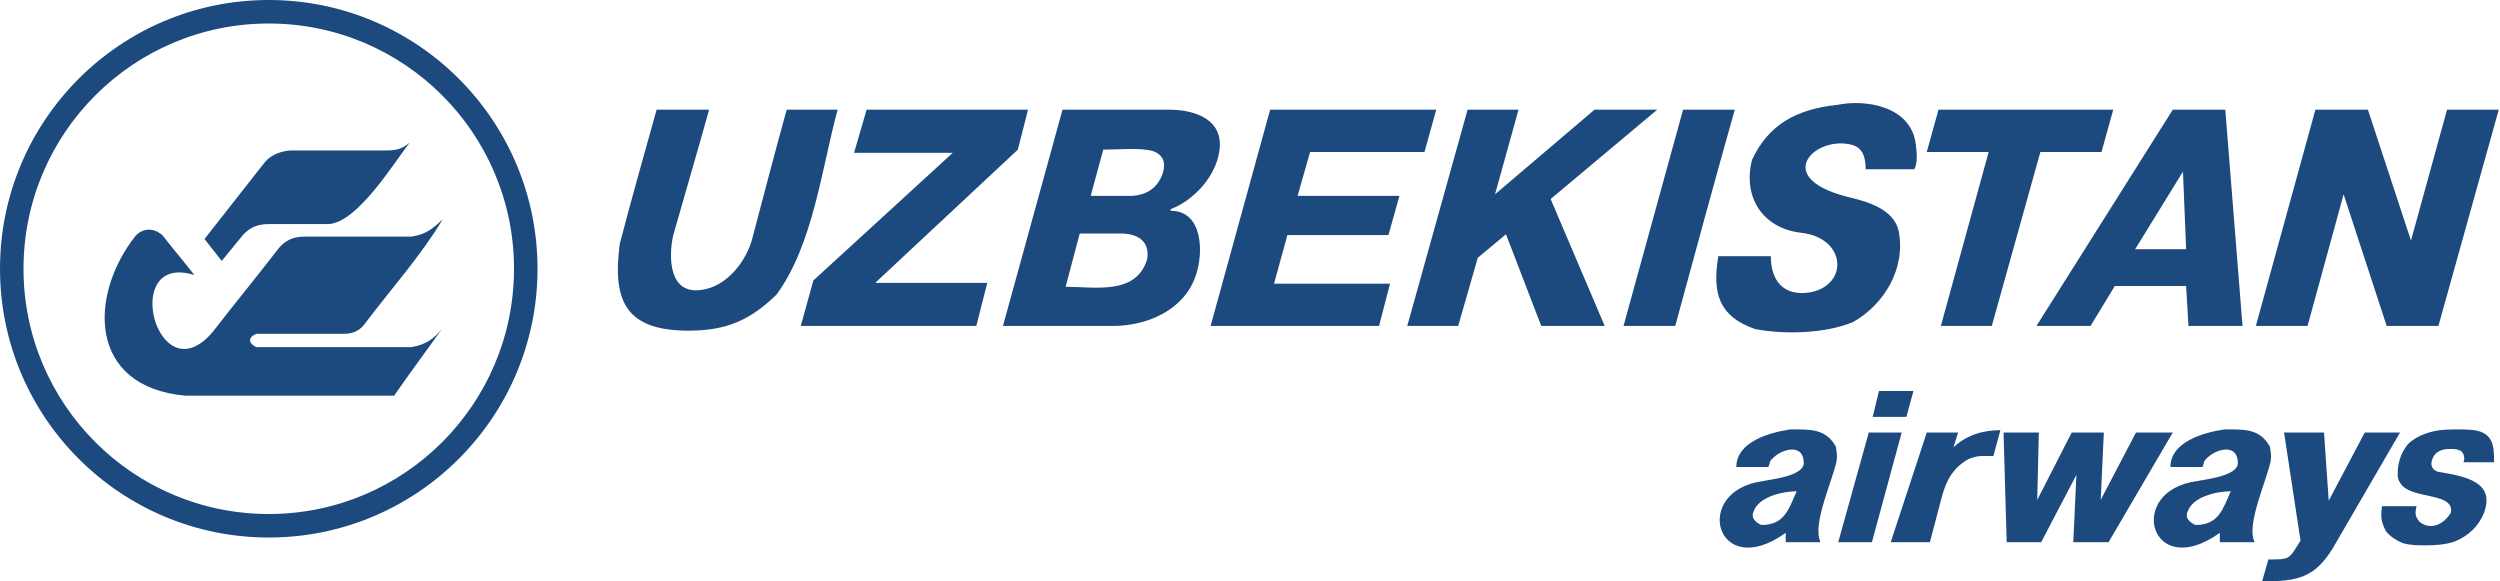 <svg width="258" height="60" viewBox="0 0 258 60" fill="none" xmlns="http://www.w3.org/2000/svg">
<path fill-rule="evenodd" clip-rule="evenodd" d="M27.736 2.426C13.758 2.426 2.426 13.758 2.426 27.736C2.426 41.714 13.758 53.046 27.736 53.046C41.714 53.046 53.046 41.714 53.046 27.736C53.046 13.758 41.714 2.426 27.736 2.426ZM0 27.736C0 12.418 12.418 0 27.736 0C43.054 0 55.472 12.418 55.472 27.736C55.472 43.054 43.054 55.472 27.736 55.472C12.418 55.472 0 43.054 0 27.736Z" fill="#1C4A7E"/>
<path d="M45.606 33.962C44.717 35.013 43.908 35.579 42.453 35.822H26.442C25.633 35.418 25.552 34.852 26.442 34.447H35.499C36.307 34.447 37.035 34.205 37.601 33.477C40.27 29.919 43.342 26.523 45.687 22.641C44.636 23.612 43.989 24.178 42.453 24.42H31.375C30.242 24.42 29.353 24.825 28.625 25.795C26.442 28.625 24.178 31.375 21.994 34.205C16.253 41.078 12.291 25.957 20.054 28.383C19.003 27.008 17.87 25.714 16.819 24.34C16.011 23.531 14.798 23.45 13.989 24.34C9.137 30.485 9.056 39.946 19.164 40.836H40.674C42.291 38.49 43.989 36.226 45.606 33.962ZM42.291 14.717C41.563 15.283 41.078 15.525 39.946 15.525H30.162C29.191 15.525 27.978 15.93 27.331 16.738L21.105 24.663L22.884 26.927L25.067 24.259C25.795 23.45 26.604 23.127 27.736 23.127H33.8C36.873 23.127 40.836 16.496 42.291 14.717Z" fill="#1C4A7E"/>
<path fill-rule="evenodd" clip-rule="evenodd" d="M241.86 20.054L238.14 33.639H232.803L238.949 11.321H244.367L248.814 24.825L252.534 11.321H257.871L251.644 33.639H246.307L241.86 20.054ZM220.351 25.714H225.607L225.283 17.709L220.351 25.714ZM229.65 11.321L231.429 33.639H225.849L225.607 29.515H218.248L215.741 33.639H210.162L224.232 11.321H229.65ZM205.229 15.687H198.841L200.054 11.321H218.086L216.873 15.687H210.566L205.553 33.639H200.297L205.229 15.687ZM182.749 26.442C182.749 28.949 184.043 30.647 186.873 30.162C190.836 29.353 190.512 24.501 185.822 24.016C181.86 23.531 179.838 20.296 180.809 16.496C182.507 12.857 185.337 11.321 189.461 10.835H189.542C192.615 10.189 197.224 10.997 197.709 14.879C197.79 15.525 197.952 16.819 197.547 17.466H192.534C192.534 16.334 192.291 15.283 191.159 14.96C187.439 13.908 182.749 18.275 190.593 20.296C192.615 20.782 195.364 21.509 195.93 23.773C196.739 27.736 194.394 31.456 191.24 33.234C188.329 34.447 184.124 34.528 181.132 33.962C177.412 32.668 176.685 30.323 177.332 26.442H182.749ZM179.03 11.321C176.927 18.76 174.906 26.199 172.884 33.639H167.547L173.693 11.321H179.03ZM154.286 20.054L164.555 11.321H171.024L160.027 20.539L165.606 33.639H159.057L155.418 24.178L152.507 26.604L150.485 33.639H145.229L151.456 11.321H156.712L154.286 20.054ZM133.908 20.216H144.42L143.288 24.259H132.857L131.482 29.272H143.45L142.318 33.639H124.933L131.078 11.321H148.221L147.008 15.687H135.202L133.908 20.216ZM113.854 15.445L112.561 20.216H116.604C118.059 20.216 119.434 19.569 120 17.87C120.323 16.819 120.081 16.011 119.03 15.606C117.655 15.202 115.391 15.445 113.854 15.445ZM111.428 24.097L109.973 29.596C112.965 29.596 117.251 30.485 118.383 26.765C118.706 24.825 117.331 24.097 115.633 24.097H111.428ZM120.647 11.321C123.396 11.321 126.388 12.372 125.822 15.687C125.418 18.275 123.154 20.701 120.809 21.59V21.752C124.205 21.752 124.205 26.199 123.396 28.464C122.183 32.022 118.383 33.639 114.825 33.639H103.504L109.65 11.321H120.647ZM98.329 15.768H88.14L89.434 11.321H106.092L105.04 15.445L90.323 29.191H101.887L100.755 33.639H82.641L83.935 28.949L98.329 15.768ZM73.18 11.321C71.968 15.687 70.674 20.054 69.461 24.34C68.976 26.604 69.056 30.404 72.372 29.919C75.04 29.596 77.143 26.846 77.709 24.34C78.841 20.054 79.973 15.687 81.186 11.321H86.442C84.825 17.224 83.935 25.229 80.135 30.404C77.466 32.992 75.04 34.124 71.078 34.124C64.69 34.124 63.154 31.213 63.962 25.148C65.175 20.539 66.469 15.93 67.763 11.321H73.18Z" fill="#1C4A7E"/>
<path fill-rule="evenodd" clip-rule="evenodd" d="M185.418 50.701C183.962 50.701 181.456 51.267 180.97 52.803C180.647 53.45 181.213 53.935 181.779 54.178C184.205 54.178 184.609 52.48 185.418 50.701ZM179.191 48.194C179.191 45.606 182.588 44.636 184.771 44.313C186.873 44.313 188.41 44.232 189.461 46.092C189.542 46.658 189.623 46.981 189.542 47.547C189.138 49.569 187.035 54.016 187.844 55.876V55.957H184.286V54.986C177.089 60.162 174.501 50.62 181.941 49.65C182.588 49.488 186.146 49.164 186.146 47.79C186.146 45.526 183.477 46.415 182.669 47.628C182.669 47.79 182.507 48.113 182.507 48.194H179.191Z" fill="#1C4A7E"/>
<path fill-rule="evenodd" clip-rule="evenodd" d="M230.216 50.701C228.76 50.701 226.253 51.267 225.768 52.803C225.445 53.45 226.011 53.935 226.577 54.178C229.003 54.178 229.407 52.48 230.216 50.701ZM223.989 48.194C223.989 45.606 227.386 44.636 229.569 44.313C231.671 44.313 233.208 44.232 234.259 46.092C234.34 46.658 234.421 46.981 234.34 47.547C233.935 49.569 231.833 54.016 232.642 55.876V55.957H229.084V54.986C221.887 60.162 219.299 50.62 226.739 49.65C227.386 49.488 230.944 49.164 230.944 47.79C230.944 45.526 228.275 46.415 227.466 47.628C227.466 47.79 227.305 48.113 227.305 48.194H223.989Z" fill="#1C4A7E"/>
<path fill-rule="evenodd" clip-rule="evenodd" d="M214.286 49.003L210.647 55.957H207.089L206.766 44.636H210.405L210.243 51.59L213.801 44.636H217.116L216.793 51.59L220.432 44.636H224.232L217.601 55.957H213.963L214.286 49.003ZM206.442 44.394L205.715 47.062H205.553C204.421 47.062 204.178 46.981 203.127 47.385C201.591 48.275 200.863 49.488 200.378 51.348L199.165 55.957H195.122L198.841 44.636H202.076L201.591 46.172C202.965 44.879 204.663 44.394 206.442 44.394ZM193.262 43.019L193.909 40.35H197.467L196.739 43.019H193.262ZM196.254 44.636L193.181 55.957H189.704L192.857 44.636H196.254ZM234.097 57.736C236.361 57.736 236.2 57.736 237.413 55.795L235.715 44.636H239.839L240.324 51.671L244.043 44.636H247.682L240.728 56.604C238.868 59.596 237.17 60 233.45 60L234.097 57.736ZM249.38 52.237C249.219 52.965 249.219 53.288 249.704 53.854C250.917 54.825 252.291 54.016 252.938 52.884C253.262 50.862 249.3 51.509 247.925 50.135C247.601 49.73 247.44 49.488 247.44 48.922C247.44 47.79 247.763 46.739 248.491 45.849C248.976 45.364 249.542 45.04 250.189 44.798C251.24 44.394 252.291 44.313 253.343 44.313C254.07 44.313 254.636 44.313 255.364 44.394C257.386 44.717 257.386 46.172 257.386 47.709H254.232L254.313 47.385C254.313 46.334 253.504 46.334 252.777 46.334C251.806 46.334 251.079 46.739 250.917 47.79C250.917 48.275 251.159 48.517 251.564 48.679C254.475 49.164 257.548 49.73 256.335 52.965C255.769 54.34 254.717 55.31 253.343 55.876C252.453 56.2 251.321 56.28 250.351 56.28C249.542 56.28 248.734 56.28 247.925 56.038C247.197 55.714 246.712 55.391 246.227 54.825C245.742 53.854 245.661 53.369 245.822 52.237H249.38Z" fill="#1C4A7E"/>
</svg>
